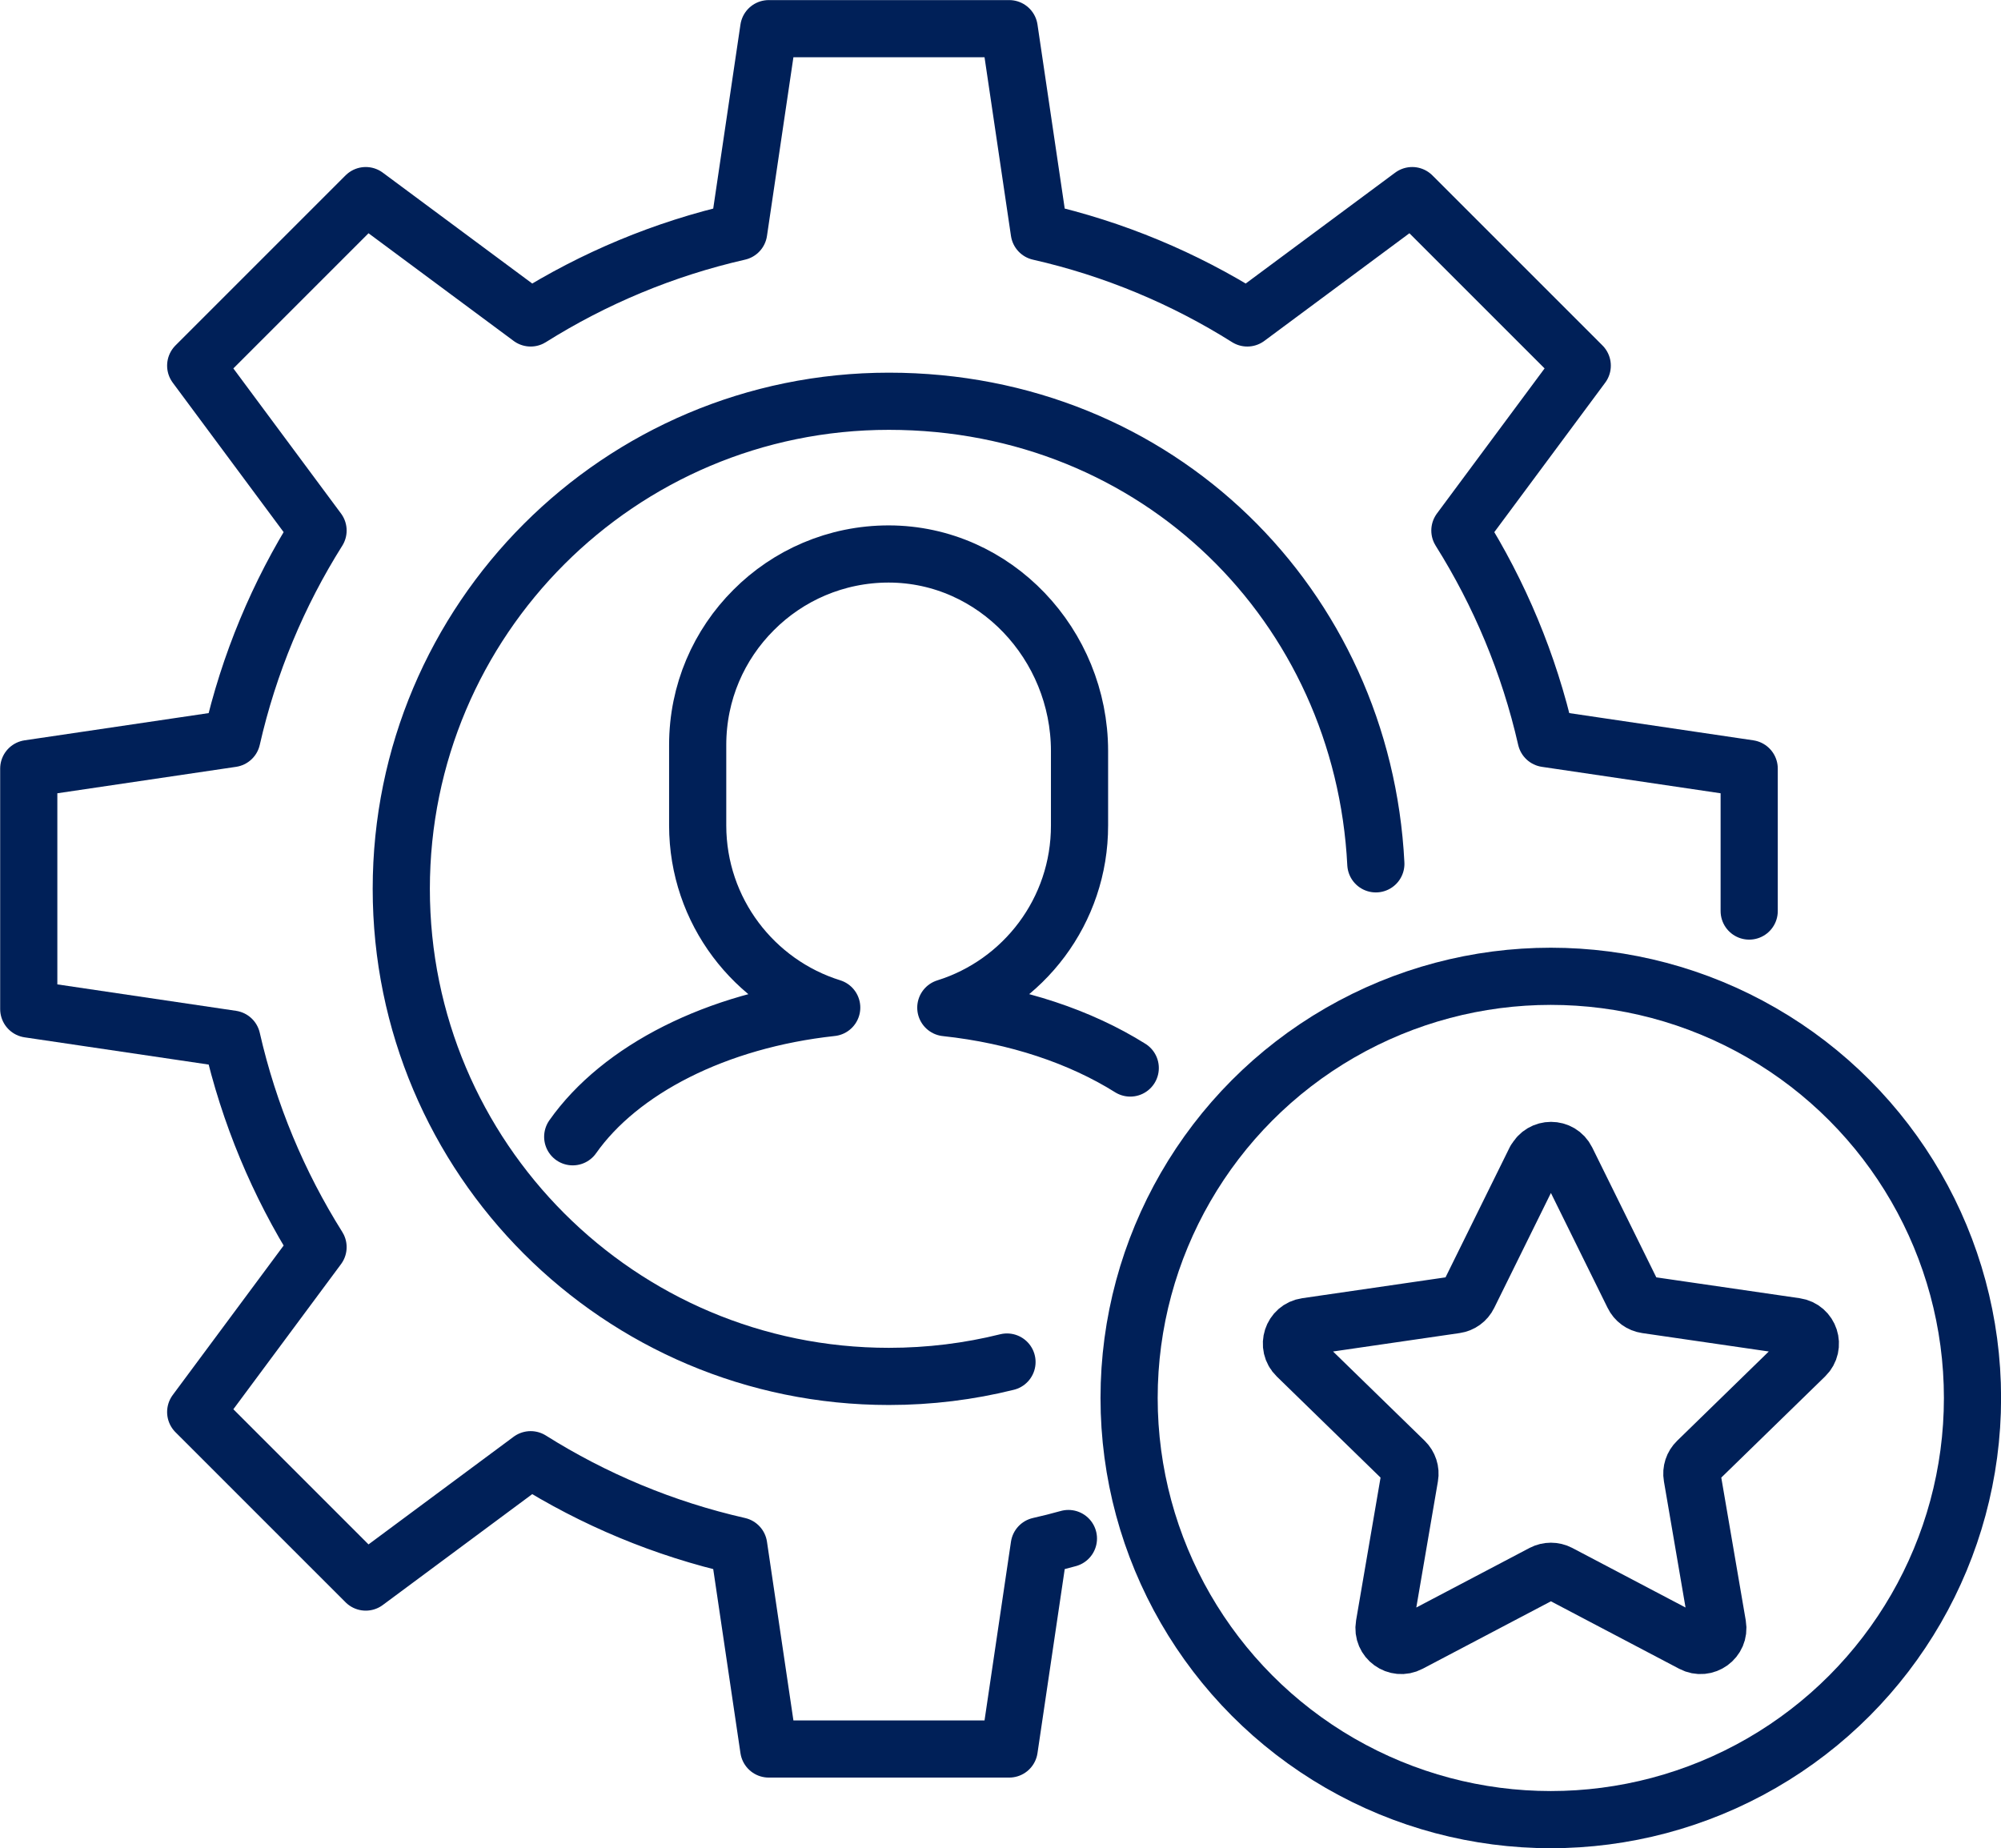 <?xml version="1.0" encoding="UTF-8"?>
<svg id="Laag_2" data-name="Laag 2" xmlns="http://www.w3.org/2000/svg" viewBox="0 0 244.99 226.3">
  <defs>
    <style>
      .cls-1 {
        fill: none;
        stroke: #002058;
        stroke-linecap: round;
        stroke-linejoin: round;
        stroke-width: 7px;
      }
    </style>
  </defs>
  <g id="_Ñëîé_2" data-name="Ñëîé 2">
    <g>
      <g>
        <path class="cls-1" d="M214.16,111.55v-17.44l-24.87-3.68c-2.09-9.17-5.7-17.75-10.55-25.47l14.98-20.19-20.82-20.82-20.19,14.98c-7.72-4.86-16.31-8.47-25.47-10.55l-3.68-24.87h-29.44l-3.68,24.87c-9.17,2.09-17.75,5.7-25.47,10.55l-20.19-14.98-20.82,20.82,14.98,20.19c-4.86,7.72-8.47,16.31-10.55,25.47l-24.87,3.68v29.44l24.87,3.68c2.09,9.17,5.7,17.75,10.55,25.47l-14.98,20.19,20.82,20.82,20.19-14.98c7.72,4.86,16.31,8.47,25.47,10.55l3.68,24.87h29.44l3.68-24.87c1.2-.27,2.39-.57,3.57-.9"/>
        <path class="cls-1" d="M123.29,166.77c-4.63,1.15-9.47,1.76-14.46,1.76-32.97,0-59.7-26.73-59.7-59.7s26.73-59.7,59.7-59.7,58.03,25.09,59.62,56.64"/>
      </g>
      <path class="cls-1" d="M70.12,139.19c5.79-8.22,17.58-14.29,31.71-15.82-9.49-2.95-16.4-11.82-16.41-22.29v-9.86c0-6.46,2.6-12.29,6.85-16.53,4.22-4.24,10.08-6.86,16.54-6.86,13.04.02,23.35,11.1,23.36,24.11v9.12c.02,10.47-6.87,19.36-16.37,22.32,8.7.93,16.5,3.58,22.58,7.39"/>
      <circle class="cls-1" cx="189.87" cy="171.17" r="51.63"/>
      <path class="cls-1" d="M187.97,142.04l-8.17,16.56c-.31.63-.9,1.06-1.59,1.16l-18.28,2.66c-1.74.25-2.43,2.39-1.17,3.61l13.23,12.89c.5.49.73,1.19.61,1.87l-3.12,18.21c-.3,1.73,1.52,3.05,3.07,2.23l16.35-8.6c.62-.32,1.35-.32,1.97,0l16.35,8.6c1.55.82,3.37-.5,3.07-2.23l-3.12-18.21c-.12-.69.11-1.39.61-1.87l13.23-12.89c1.26-1.23.56-3.36-1.17-3.61l-18.28-2.66c-.69-.1-1.29-.53-1.59-1.16l-8.17-16.56c-.78-1.57-3.02-1.57-3.8,0Z"/>
    </g>
  </g>
</svg>